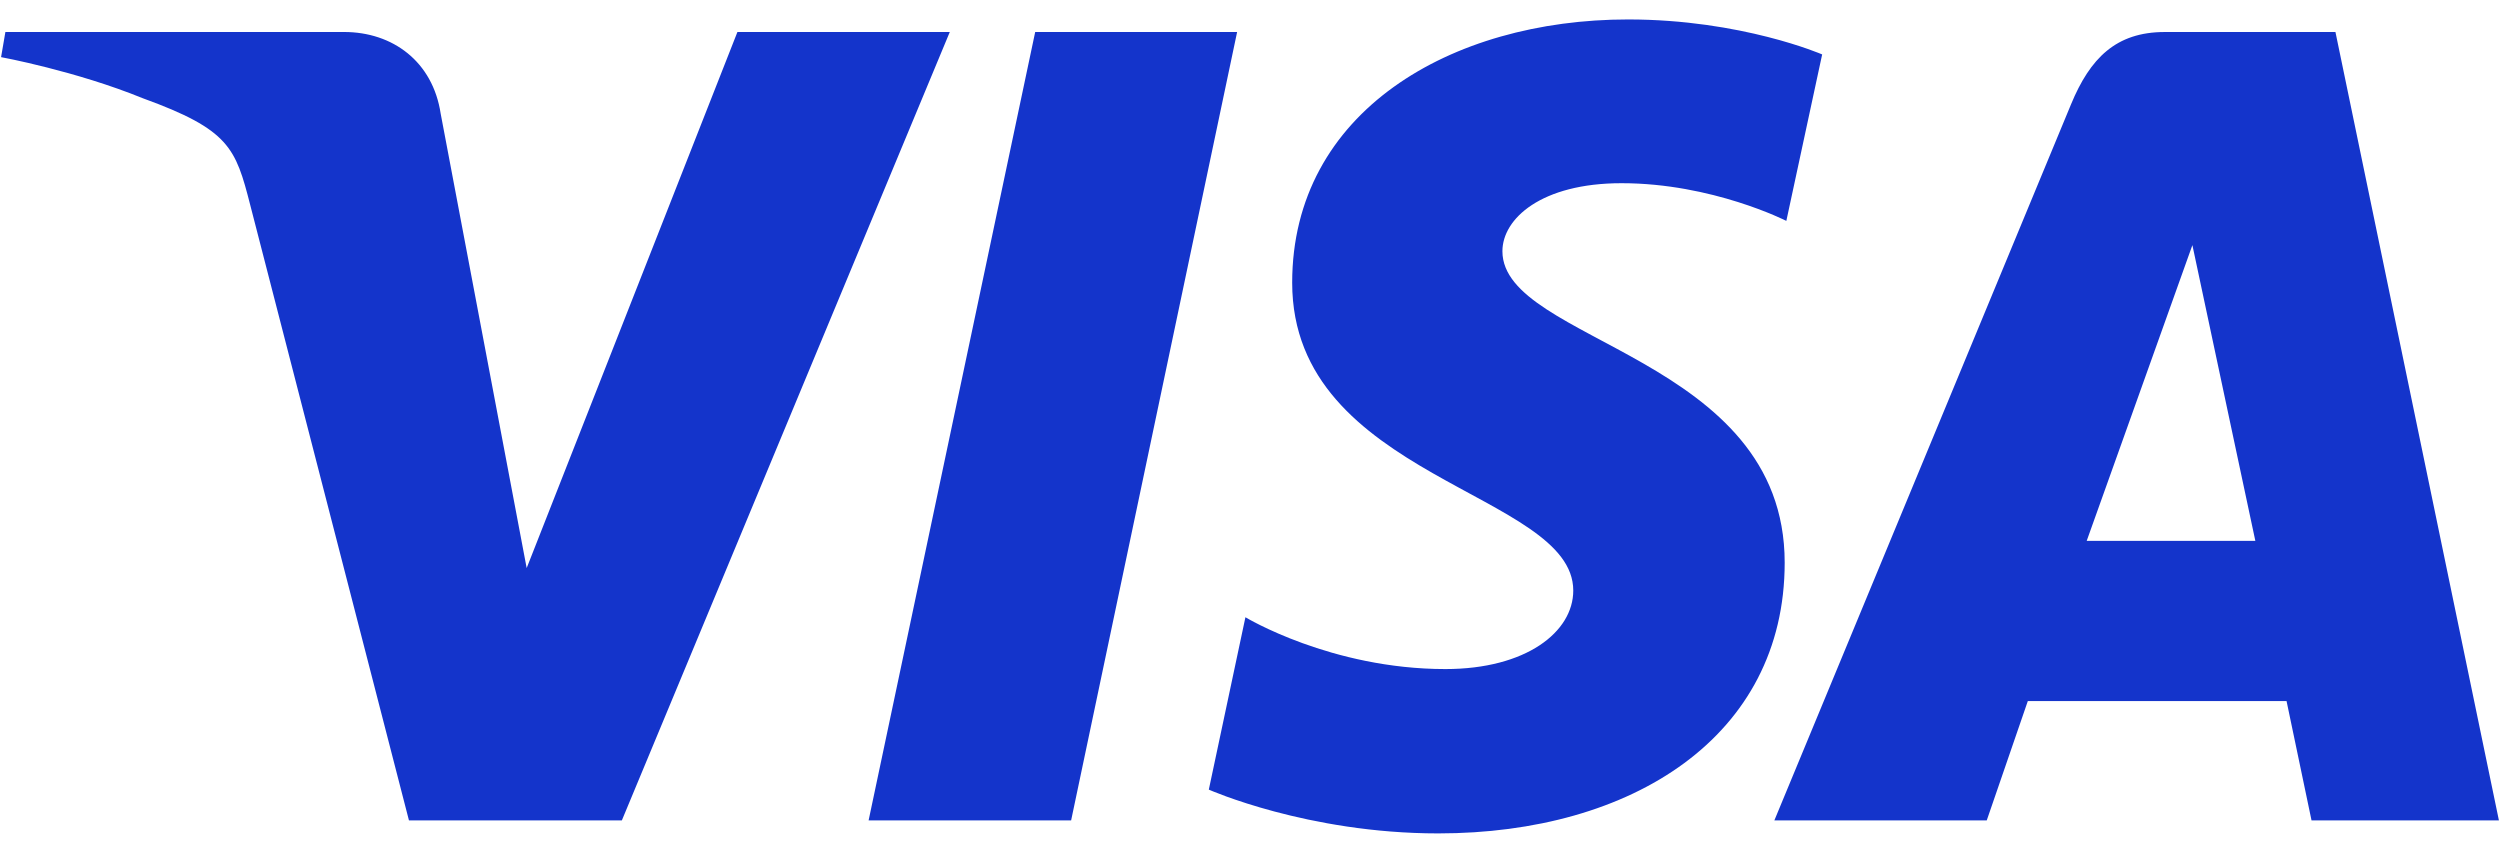 <svg width="118" height="40" viewBox="0 0 118 40" fill="none" xmlns="http://www.w3.org/2000/svg">
<g id="VIsa icon" clip-path="url(#clip0_6924_15857)">
<path id="Vector" d="M76.843 0.918C68.472 0.918 60.991 5.282 60.991 13.344C60.991 22.589 74.258 23.228 74.258 27.873C74.258 29.829 72.03 31.58 68.223 31.58C62.821 31.58 58.784 29.134 58.784 29.134L57.056 37.27C57.056 37.27 61.707 39.337 67.882 39.337C77.034 39.337 84.237 34.759 84.237 26.558C84.237 16.788 70.914 16.168 70.914 11.858C70.914 10.325 72.743 8.647 76.538 8.647C80.821 8.647 84.315 10.426 84.315 10.426L86.006 2.569C86.006 2.569 82.203 0.918 76.842 0.918H76.843ZM0.254 1.511L0.051 2.697C0.051 2.697 3.572 3.345 6.745 4.639C10.829 6.121 11.12 6.985 11.808 9.665L19.303 38.724H29.351L44.83 1.511H34.806L24.859 26.812L20.8 5.365C20.429 2.911 18.543 1.51 16.236 1.51H0.255L0.254 1.511ZM48.861 1.511L40.998 38.724H50.557L58.392 1.511H48.861ZM102.176 1.511C99.872 1.511 98.65 2.753 97.754 4.921L83.749 38.724H93.774L95.713 33.09H107.925L109.104 38.724H117.949L110.233 1.511H102.176ZM103.48 11.566L106.452 25.529H98.492L103.482 11.566H103.48Z" fill="#1434CB"/>
</g>
<defs>
<clipPath id="clip0_6924_15857">
<rect width="118.017" height="38.536" fill="white" transform="translate(-0.008 0.859)"/>
</clipPath>
</defs>
</svg>
